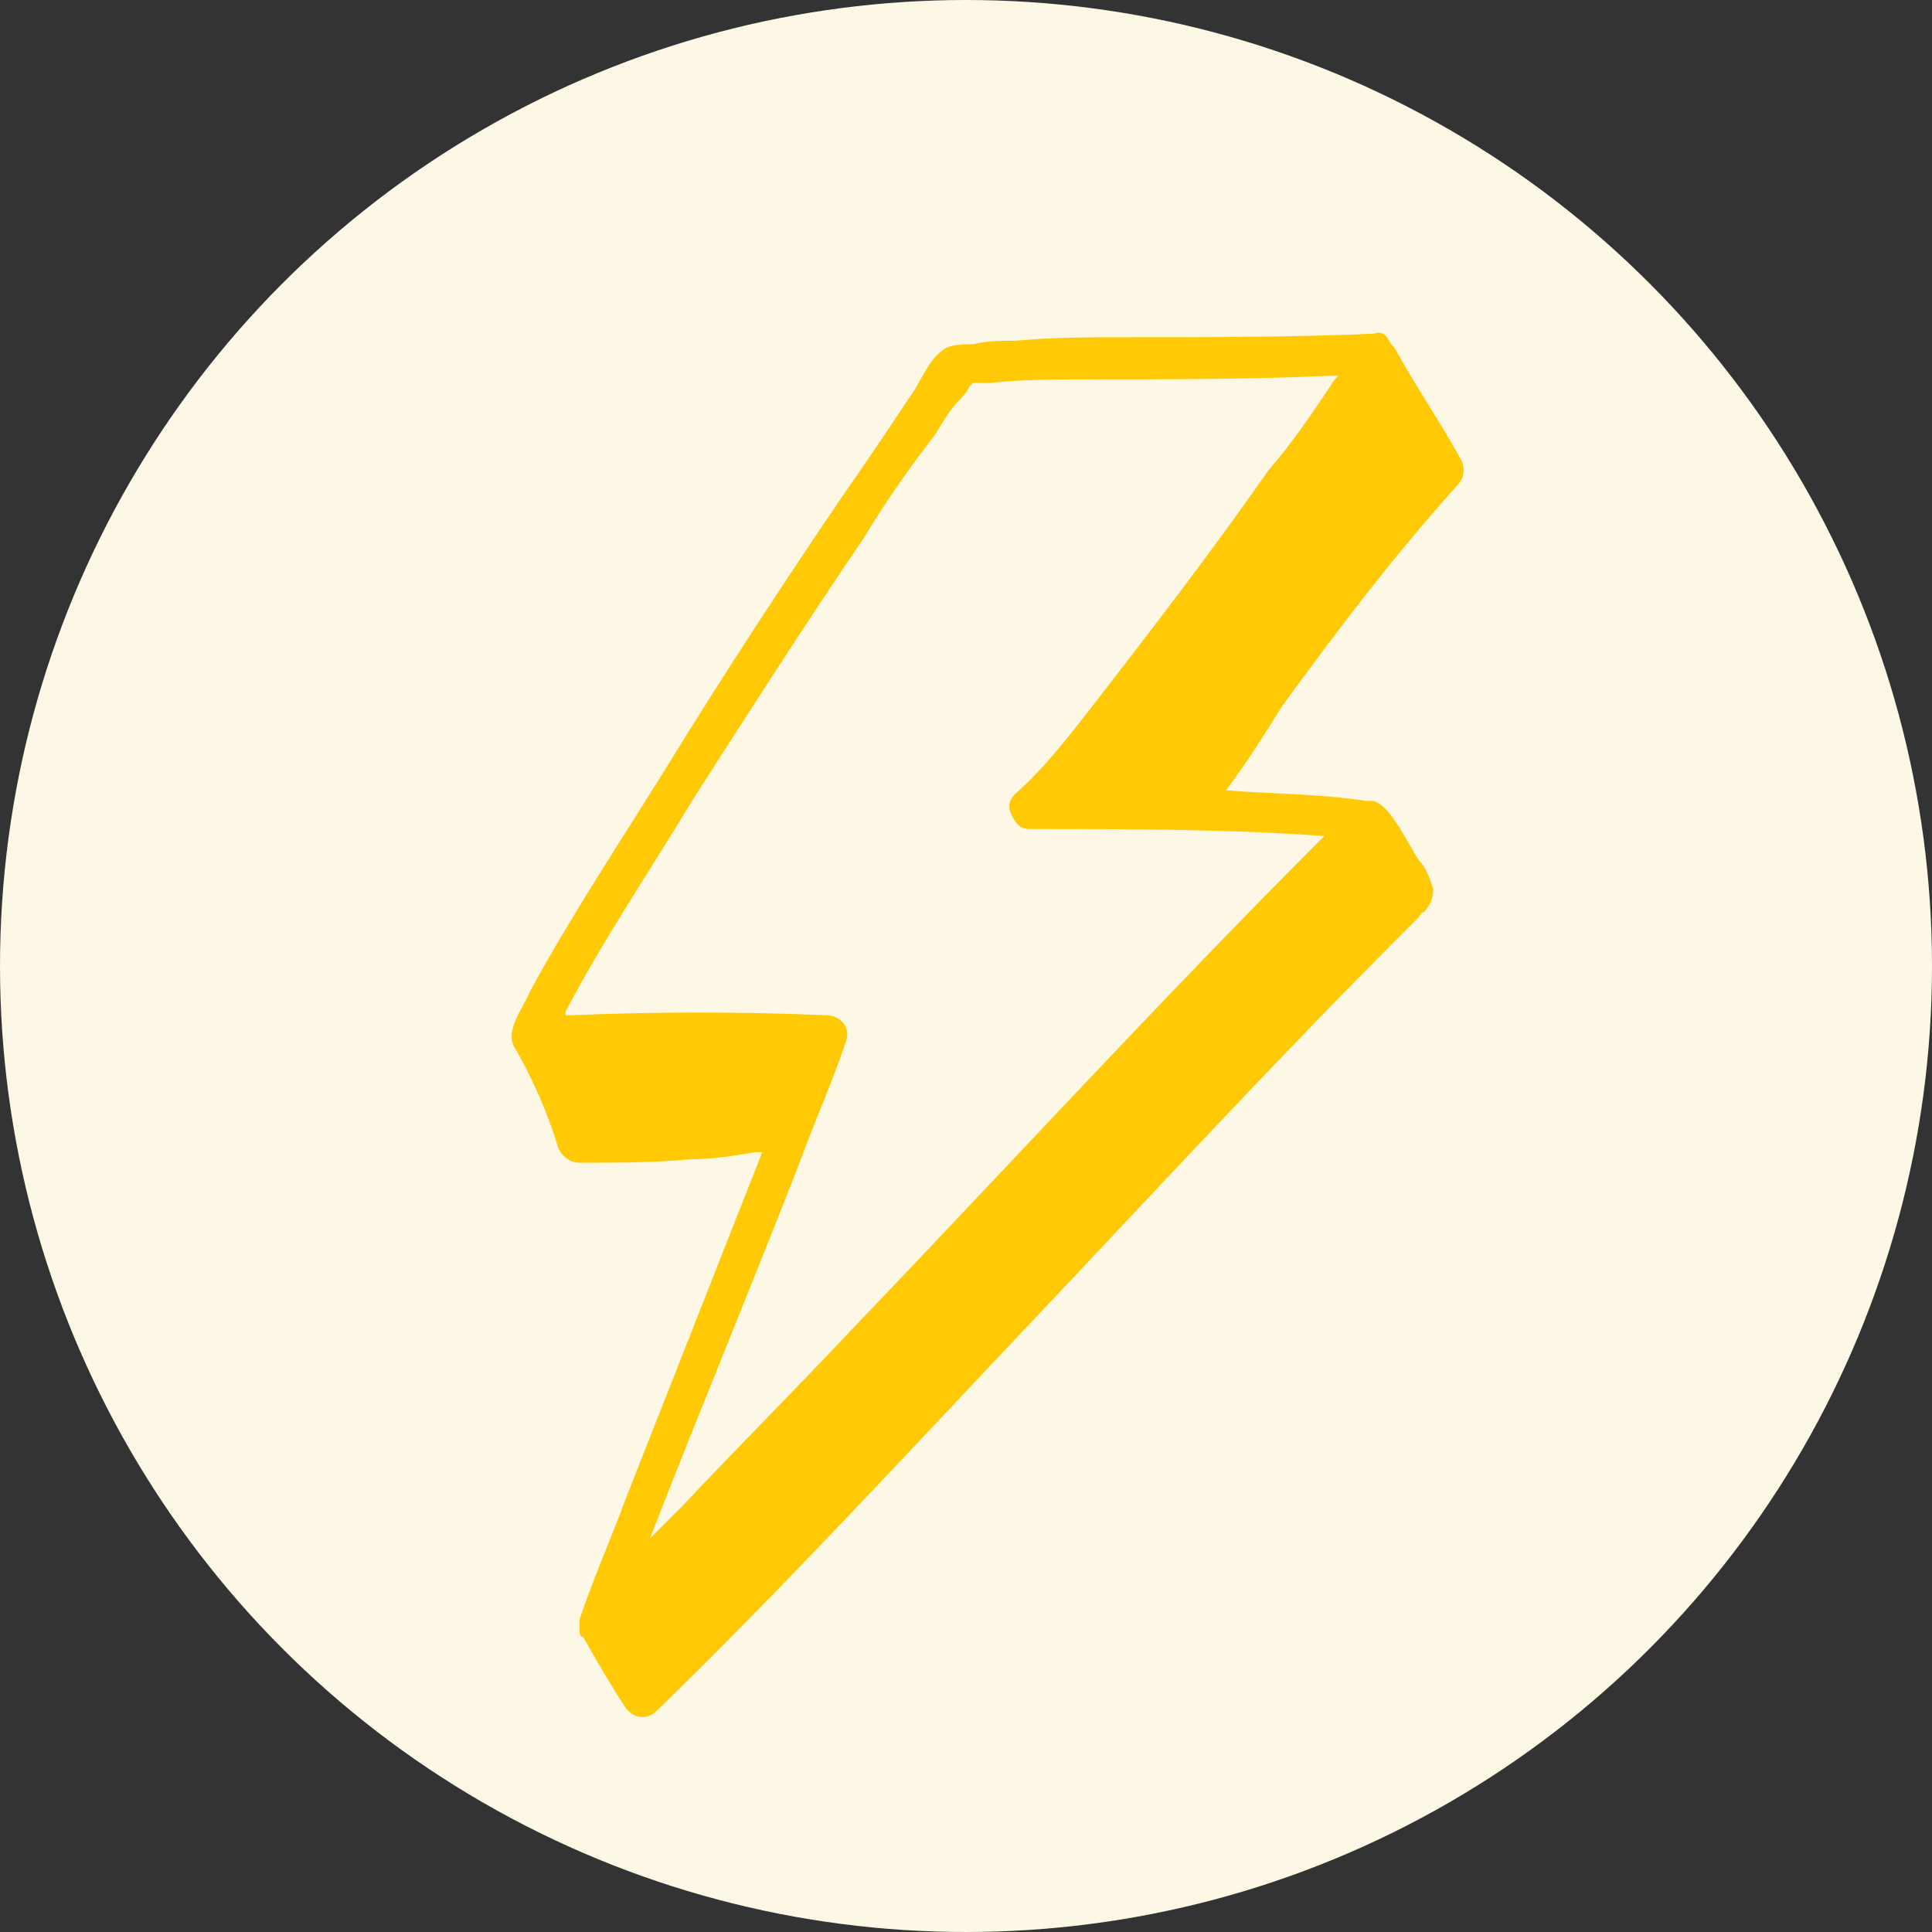 <?xml version="1.0" encoding="utf-8"?>
<!-- Generator: Adobe Illustrator 28.3.0, SVG Export Plug-In . SVG Version: 6.00 Build 0)  -->
<svg version="1.1" id="Calque_1" xmlns="http://www.w3.org/2000/svg" xmlns:xlink="http://www.w3.org/1999/xlink" x="0px" y="0px"
	 viewBox="0 0 55 55" style="enable-background:new 0 0 55 55;" xml:space="preserve">
<rect x="0" y="0" width="55" height="55" fill="#333333" stroke="none"/>
<style type="text/css">
	.st0{fill:#FDF8E5;}
	.st1{fill:#B0D0EF;}
	.st2{fill:#0069B4;}
	.st3{fill:#FFC905;}
</style>
<g>
	<circle class="st0" cx="27.5" cy="27.5" r="27.5"/>
</g>
<path class="st3" d="M41.5,13.8c0.2-0.2,0.2-0.5,0.1-0.7c-0.6-1.1-1.3-2.1-1.9-3.2c0,0-0.1-0.1-0.1-0.1c-0.1-0.2-0.2-0.4-0.5-0.3
	c-2.3,0.1-4.6,0.1-6.9,0.1c-1.1,0-2.2,0-3.3,0.1c-0.4,0-0.8,0-1.2,0.1c-0.3,0-0.7,0-0.9,0.2c-0.4,0.3-0.6,0.9-0.9,1.3
	c-0.6,0.9-1.2,1.8-1.9,2.8c-1.7,2.5-3.4,5.1-5,7.7c-1.3,2.1-2.7,4.2-3.9,6.4c-0.2,0.5-0.8,1.2-0.4,1.7c0,0,0,0,0,0
	c0.5,0.9,0.9,1.8,1.2,2.8c0.1,0.2,0.3,0.4,0.6,0.4c1.1,0,2.1,0,3.2-0.1c0.6,0,1.2-0.1,1.8-0.2c0.1,0,0.2,0,0.2,0
	c-1.3,3.3-2.6,6.6-3.9,9.9c-0.4,1.1-0.9,2.2-1.3,3.4c0,0.1,0,0.2,0,0.3c0,0.1,0,0.2,0.1,0.2c0.4,0.7,0.8,1.4,1.2,2
	c0.2,0.3,0.6,0.4,0.9,0.1c3.6-3.5,7.1-7.3,10.6-11c3.5-3.7,7-7.5,10.6-11.1c0.1-0.1,0.2-0.2,0.4-0.4c0,0,0.1-0.1,0.1-0.1
	c0,0,0.1-0.2,0.1-0.1c0.2-0.2,0.3-0.4,0.3-0.7c-0.1-0.3-0.2-0.6-0.4-0.8c-0.2-0.3-0.4-0.7-0.6-1c-0.2-0.3-0.4-0.6-0.7-0.7
	c0,0,0,0-0.1,0c0,0-0.1,0-0.1,0c-1.3-0.2-2.7-0.2-4-0.3c0.6-0.8,1.1-1.6,1.6-2.4C38.1,17.9,39.7,15.8,41.5,13.8z M33.7,22.3
	C33.6,22.3,33.6,22.3,33.7,22.3L33.7,22.3z M19.7,22.8c1.6-2.5,3.2-5,4.9-7.5c0.6-1,1.3-2,2-2.9c0.2-0.3,0.4-0.7,0.7-1
	c0.1-0.1,0.2-0.2,0.3-0.4c0,0,0.1-0.1,0.1-0.1c0.2,0,0.4,0,0.5,0c0.9-0.1,1.9-0.1,2.8-0.1c2.3,0,4.5,0,6.8-0.1c0.1,0,0.2,0,0.3,0
	c0,0-0.1,0.1-0.1,0.1c-0.6,0.9-1.2,1.8-1.9,2.6c-1.6,2.3-3.3,4.5-5,6.7c-0.7,0.9-1.4,1.8-2.2,2.5c-0.2,0.2-0.2,0.4-0.1,0.6
	c0.1,0.2,0.2,0.4,0.5,0.4c2.8,0,5.6,0,8.4,0.2c-4.6,4.6-9,9.4-13.5,14.1c-1.6,1.7-3.2,3.3-4.8,5c-0.2,0.2-0.3,0.3-0.5,0.5
	c-0.1,0.1-0.2,0.2-0.4,0.4c1.4-3.6,2.9-7.2,4.3-10.8c0.4-1.1,0.9-2.2,1.3-3.4c0.1-0.4-0.2-0.7-0.6-0.7c-2.4-0.1-4.8-0.1-7.2,0
	c0,0-0.1,0-0.2,0c0,0,0-0.1,0-0.1C17.2,26.7,18.5,24.8,19.7,22.8z"/>
</svg>
